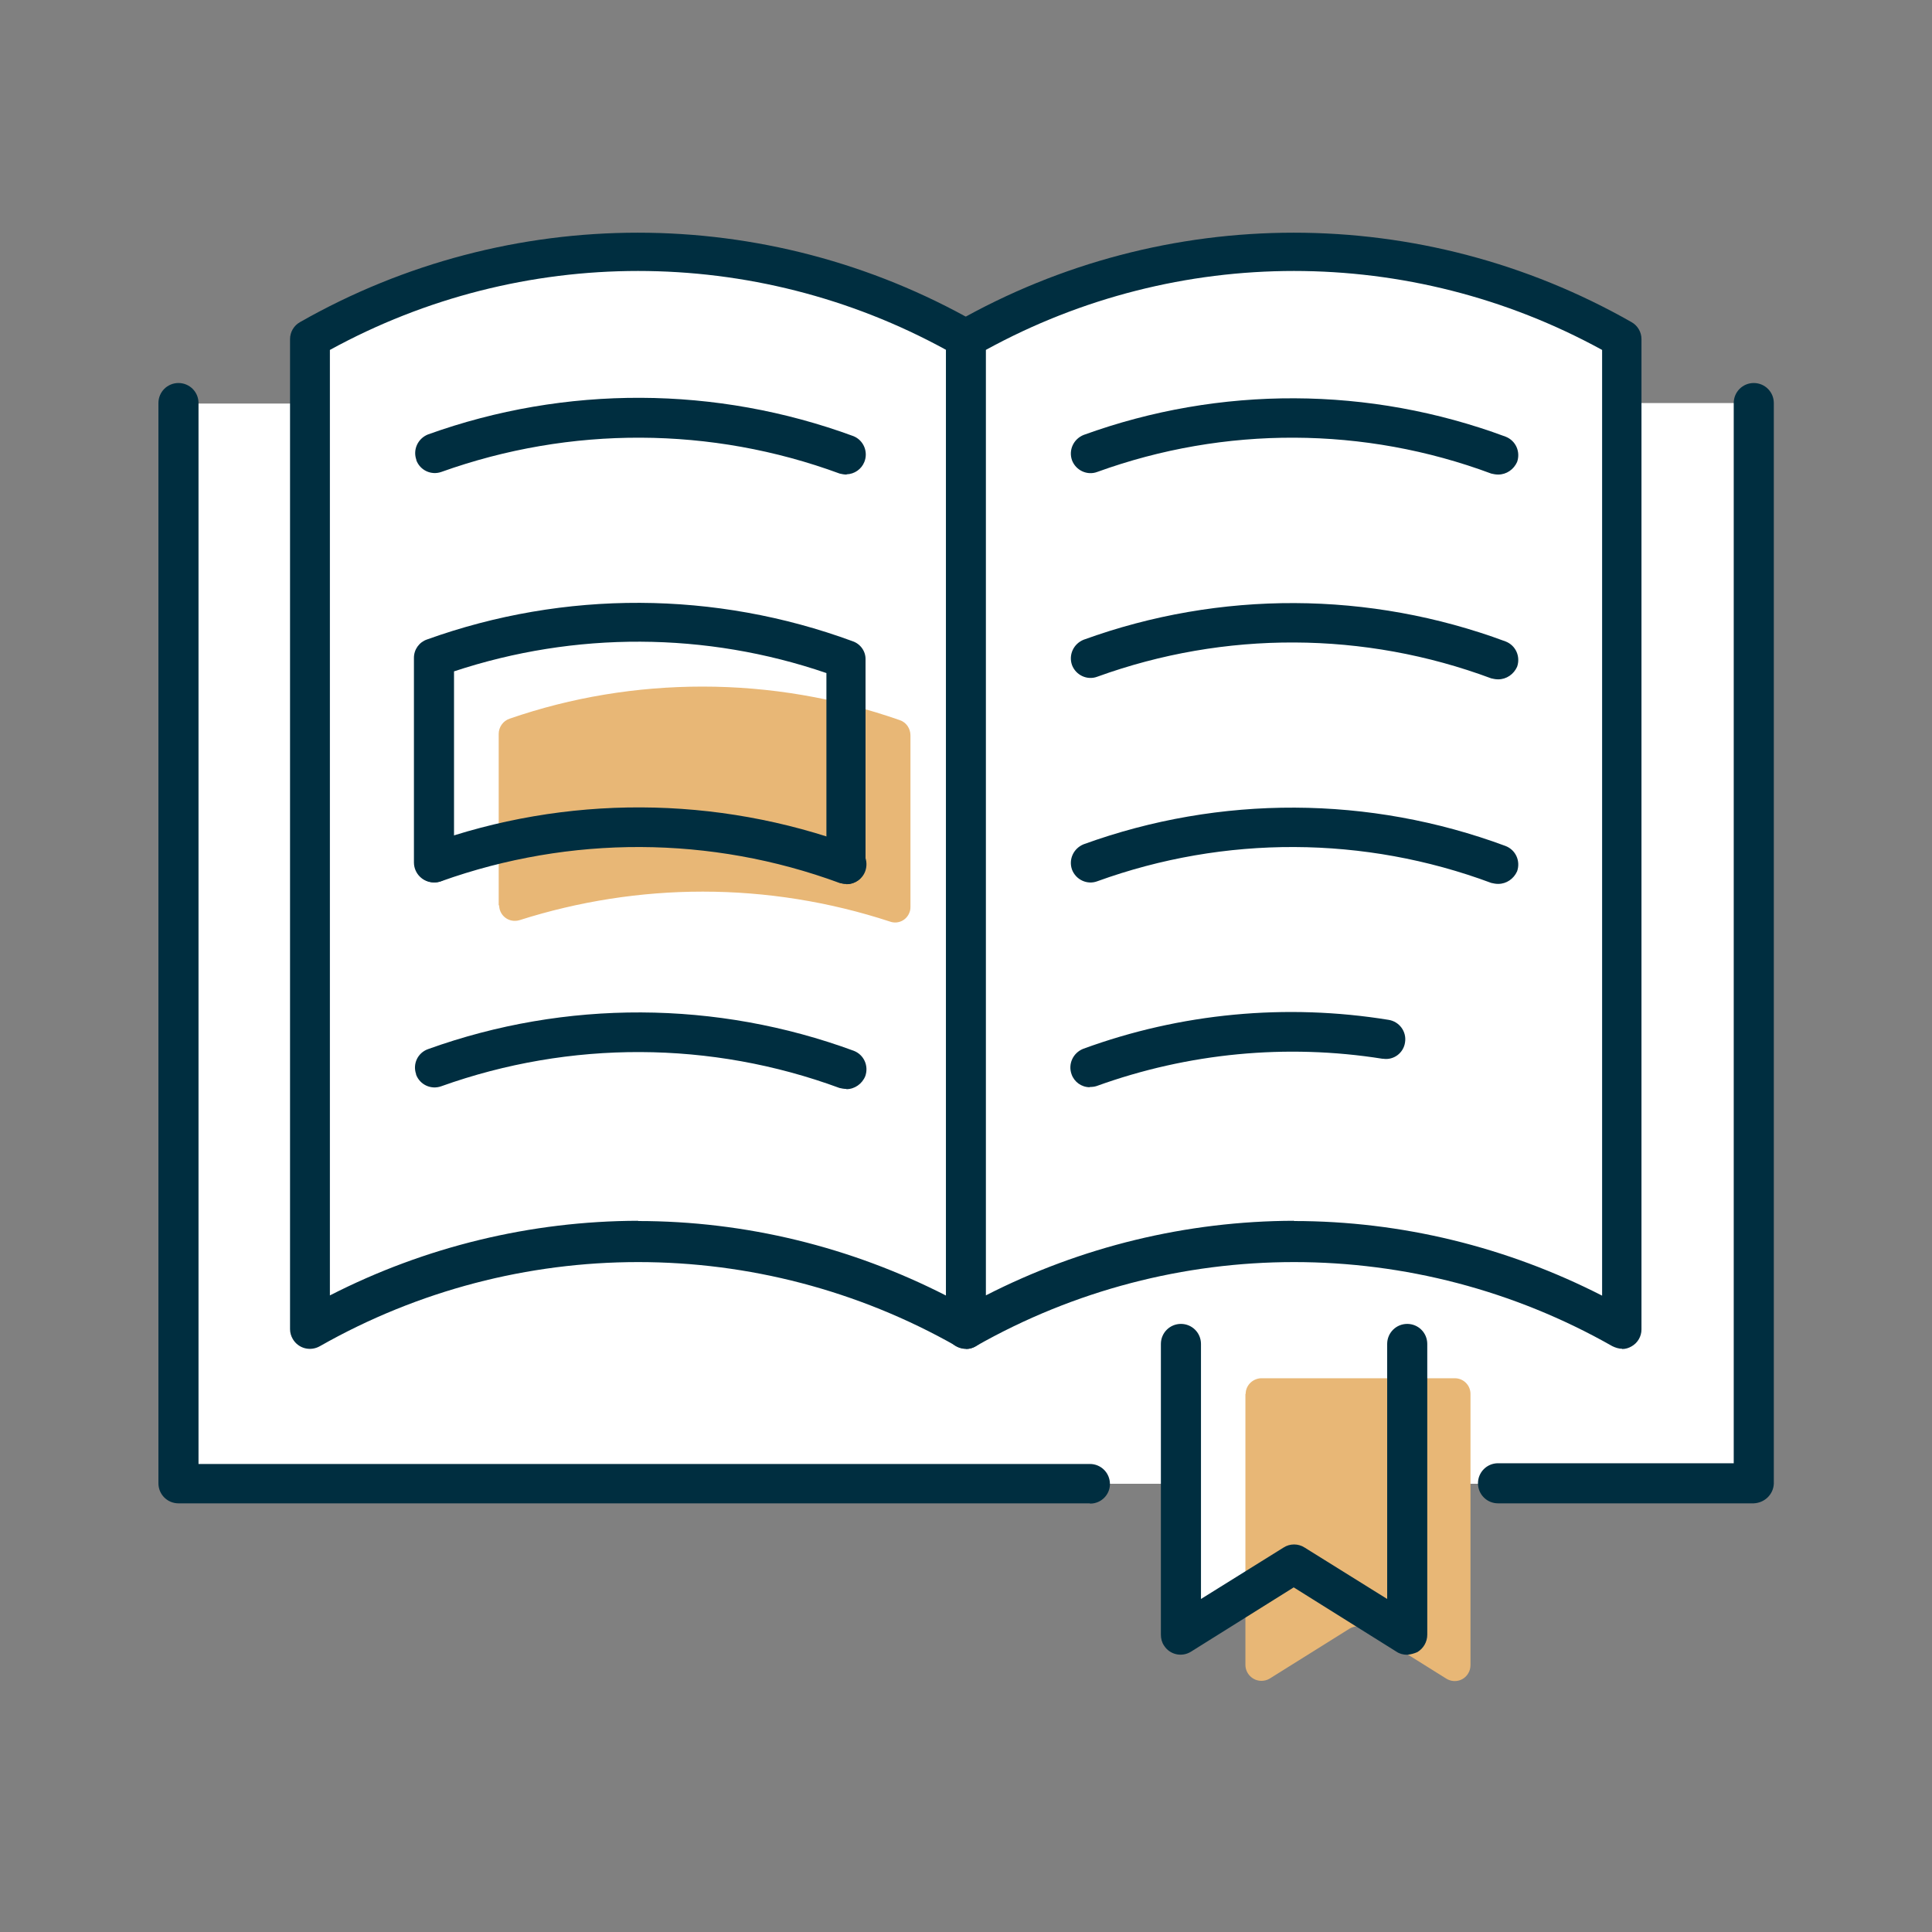 <?xml version="1.0" encoding="UTF-8"?><svg id="Layer_1" xmlns="http://www.w3.org/2000/svg" viewBox="0 0 80 80"><rect x="0" y="0" width="80" height="80" fill="#808080" stroke="none"/><defs><style>.cls-1{fill:#fff;}.cls-2{fill:#e8b776;}.cls-3{fill:#002e40;}</style></defs><path class="cls-1" d="m67.17,16.69v-2.66c-8.4-4.88-18.78-4.88-27.18,0-8.4-4.88-18.78-4.88-27.18,0v2.68h-5.44v44.73h41.51v6.27l4.68-2.92,4.68,2.92v-6.27h14.35V16.69h-5.42Z"/><path class="cls-2" d="m51.57,57.72v11.22c0,.36.3.66.66.66.12,0,.24-.03.34-.09l3.31-2.07c.21-.13.48-.13.7,0l3.31,2.07c.31.19.71.1.9-.21.07-.11.1-.23.1-.36v-11.22c0-.36-.29-.65-.65-.65h-8.03c-.35.02-.63.3-.63.65Z"/><path class="cls-2" d="m20.67,37.49c0,.36.3.65.66.64.06,0,.13-.01.19-.03,2.45-.78,5.01-1.18,7.58-1.18,2.63,0,5.25.42,7.75,1.24.33.12.69-.05.81-.38.03-.07.04-.15.04-.23v-7.1c0-.28-.17-.54-.44-.63-2.63-.92-5.39-1.39-8.17-1.39-2.72,0-5.42.44-7.99,1.33-.27.09-.45.35-.45.63v7.1h.01Z"/><g><path class="cls-3" d="m40.01,55.85c-.14,0-.29-.05-.41-.11-8.17-4.64-18.18-4.64-26.35,0-.4.23-.9.1-1.13-.3-.07-.12-.11-.26-.11-.4V14.04c0-.29.16-.56.41-.7,8.67-4.94,19.31-4.94,27.98,0,.25.14.41.41.41.7v41.01c0,.29-.16.56-.41.7-.12.07-.25.11-.39.11Zm-13.59-5.29c4.44,0,8.81,1.07,12.76,3.09V14.49c-7.95-4.36-17.57-4.36-25.52,0v39.15c3.95-2.02,8.32-3.08,12.76-3.09Z"/><path class="cls-3" d="m67.17,55.85c-.14,0-.29-.05-.41-.11-8.17-4.64-18.18-4.64-26.35,0-.39.23-.9.1-1.13-.3-.07-.12-.11-.26-.11-.4V14.04c0-.29.16-.56.41-.7,8.67-4.94,19.31-4.94,27.98,0,.25.14.41.41.41.7v41.01c0,.29-.16.56-.41.7-.12.07-.25.11-.39.11Zm-13.59-5.29c4.44,0,8.81,1.07,12.76,3.09V14.49c-7.95-4.36-17.57-4.36-25.52,0v39.15c3.95-2.02,8.32-3.08,12.76-3.09Z"/></g><g><path class="cls-3" d="m45.13,62.25H7.39c-.46,0-.83-.37-.83-.83h0V16.69c0-.46.37-.83.83-.83s.83.37.83.83v43.93h36.91c.46,0,.83.37.83.83h0c0,.45-.37.81-.81.81,0,0-.01,0-.02,0Z"/><path class="cls-3" d="m72.61,62.25h-10.58c-.46,0-.83-.37-.83-.83s.37-.83.83-.83h9.76V16.69c0-.46.37-.83.83-.83s.83.37.83.83v44.75c-.02.44-.38.79-.83.81Z"/></g><path class="cls-3" d="m35.05,19.65c-.1,0-.19-.02-.28-.04-5.32-1.96-11.15-1.98-16.49-.07-.42.15-.88-.06-1.04-.48,0,0,0-.01,0-.02-.15-.42.06-.88.48-1.05,5.7-2.05,11.94-2.02,17.62.07.42.17.62.65.45,1.07-.12.3-.41.5-.73.51h0Z"/><g><path class="cls-3" d="m35.05,36.6c-.46,0-.83-.37-.83-.83h0v-7.9c-4.99-1.71-10.41-1.73-15.42-.07v7.91c0,.46-.37.83-.83.83s-.83-.37-.83-.83h0v-8.47c0-.35.22-.65.54-.76,5.7-2.05,11.94-2.02,17.62.07.33.11.55.42.54.76v8.47c.03.43-.3.8-.73.83-.02,0-.05,0-.07,0Z"/><path class="cls-3" d="m35.04,36.6c-.1,0-.19-.02-.28-.04-5.32-1.96-11.15-1.98-16.49-.07-.42.15-.88-.06-1.04-.48,0,0,0-.01,0-.02-.15-.43.07-.89.5-1.04,0,0,0,0,0,0,5.7-2.05,11.94-2.02,17.62.07.42.16.63.62.48,1.05-.12.33-.43.54-.78.54Z"/></g><path class="cls-3" d="m35.04,45.09c-.1,0-.19-.02-.28-.04-5.32-1.96-11.15-1.98-16.49-.07-.42.15-.88-.06-1.04-.48,0,0,0-.01,0-.02-.15-.43.07-.89.5-1.04,0,0,0,0,0,0,5.7-2.05,11.94-2.02,17.62.07.42.16.63.62.48,1.05-.13.32-.44.54-.78.54Z"/><path class="cls-3" d="m58.26,68.52c-.15,0-.31-.04-.44-.13l-4.25-2.66-4.25,2.66c-.38.24-.88.13-1.12-.25-.09-.13-.13-.29-.13-.45v-12.04c0-.46.37-.83.83-.83s.83.37.83.83v10.56l3.42-2.13c.26-.17.61-.17.87,0l3.42,2.13v-10.56c0-.46.37-.83.83-.83s.83.37.83.83v12.04c0,.3-.16.57-.41.72-.14.06-.28.1-.43.11Z"/><path class="cls-3" d="m62.03,19.65c-.1,0-.19-.02-.28-.04-5.26-1.96-11.04-1.98-16.31-.07-.42.16-.89-.06-1.05-.48-.15-.42.06-.88.48-1.05,5.65-2.05,11.84-2.02,17.47.07.42.16.63.62.48,1.05-.14.31-.44.52-.78.52Z"/><path class="cls-3" d="m62.03,28.13c-.1,0-.19-.02-.28-.04-5.26-1.96-11.04-1.98-16.31-.07-.42.16-.89-.06-1.05-.48-.15-.42.06-.88.48-1.05,5.65-2.05,11.84-2.02,17.47.07.42.16.63.62.48,1.05-.14.31-.44.52-.78.52Z"/><path class="cls-3" d="m62.03,36.6c-.1,0-.19-.02-.28-.04-5.26-1.96-11.04-1.98-16.31-.07-.42.16-.89-.06-1.05-.48-.15-.42.06-.88.48-1.05,5.65-2.05,11.84-2.02,17.47.07.42.16.63.62.48,1.05-.14.31-.44.52-.78.52Z"/><path class="cls-3" d="m45.13,45.02c-.35,0-.65-.22-.76-.54-.15-.42.06-.88.48-1.05,4.04-1.48,8.4-1.89,12.65-1.2.44.07.75.48.68.93,0,0,0,0,0,0-.06.44-.47.75-.91.68-.01,0-.02,0-.03,0-3.97-.63-8.04-.24-11.83,1.13-.09.03-.19.04-.29.04Z"/></svg>